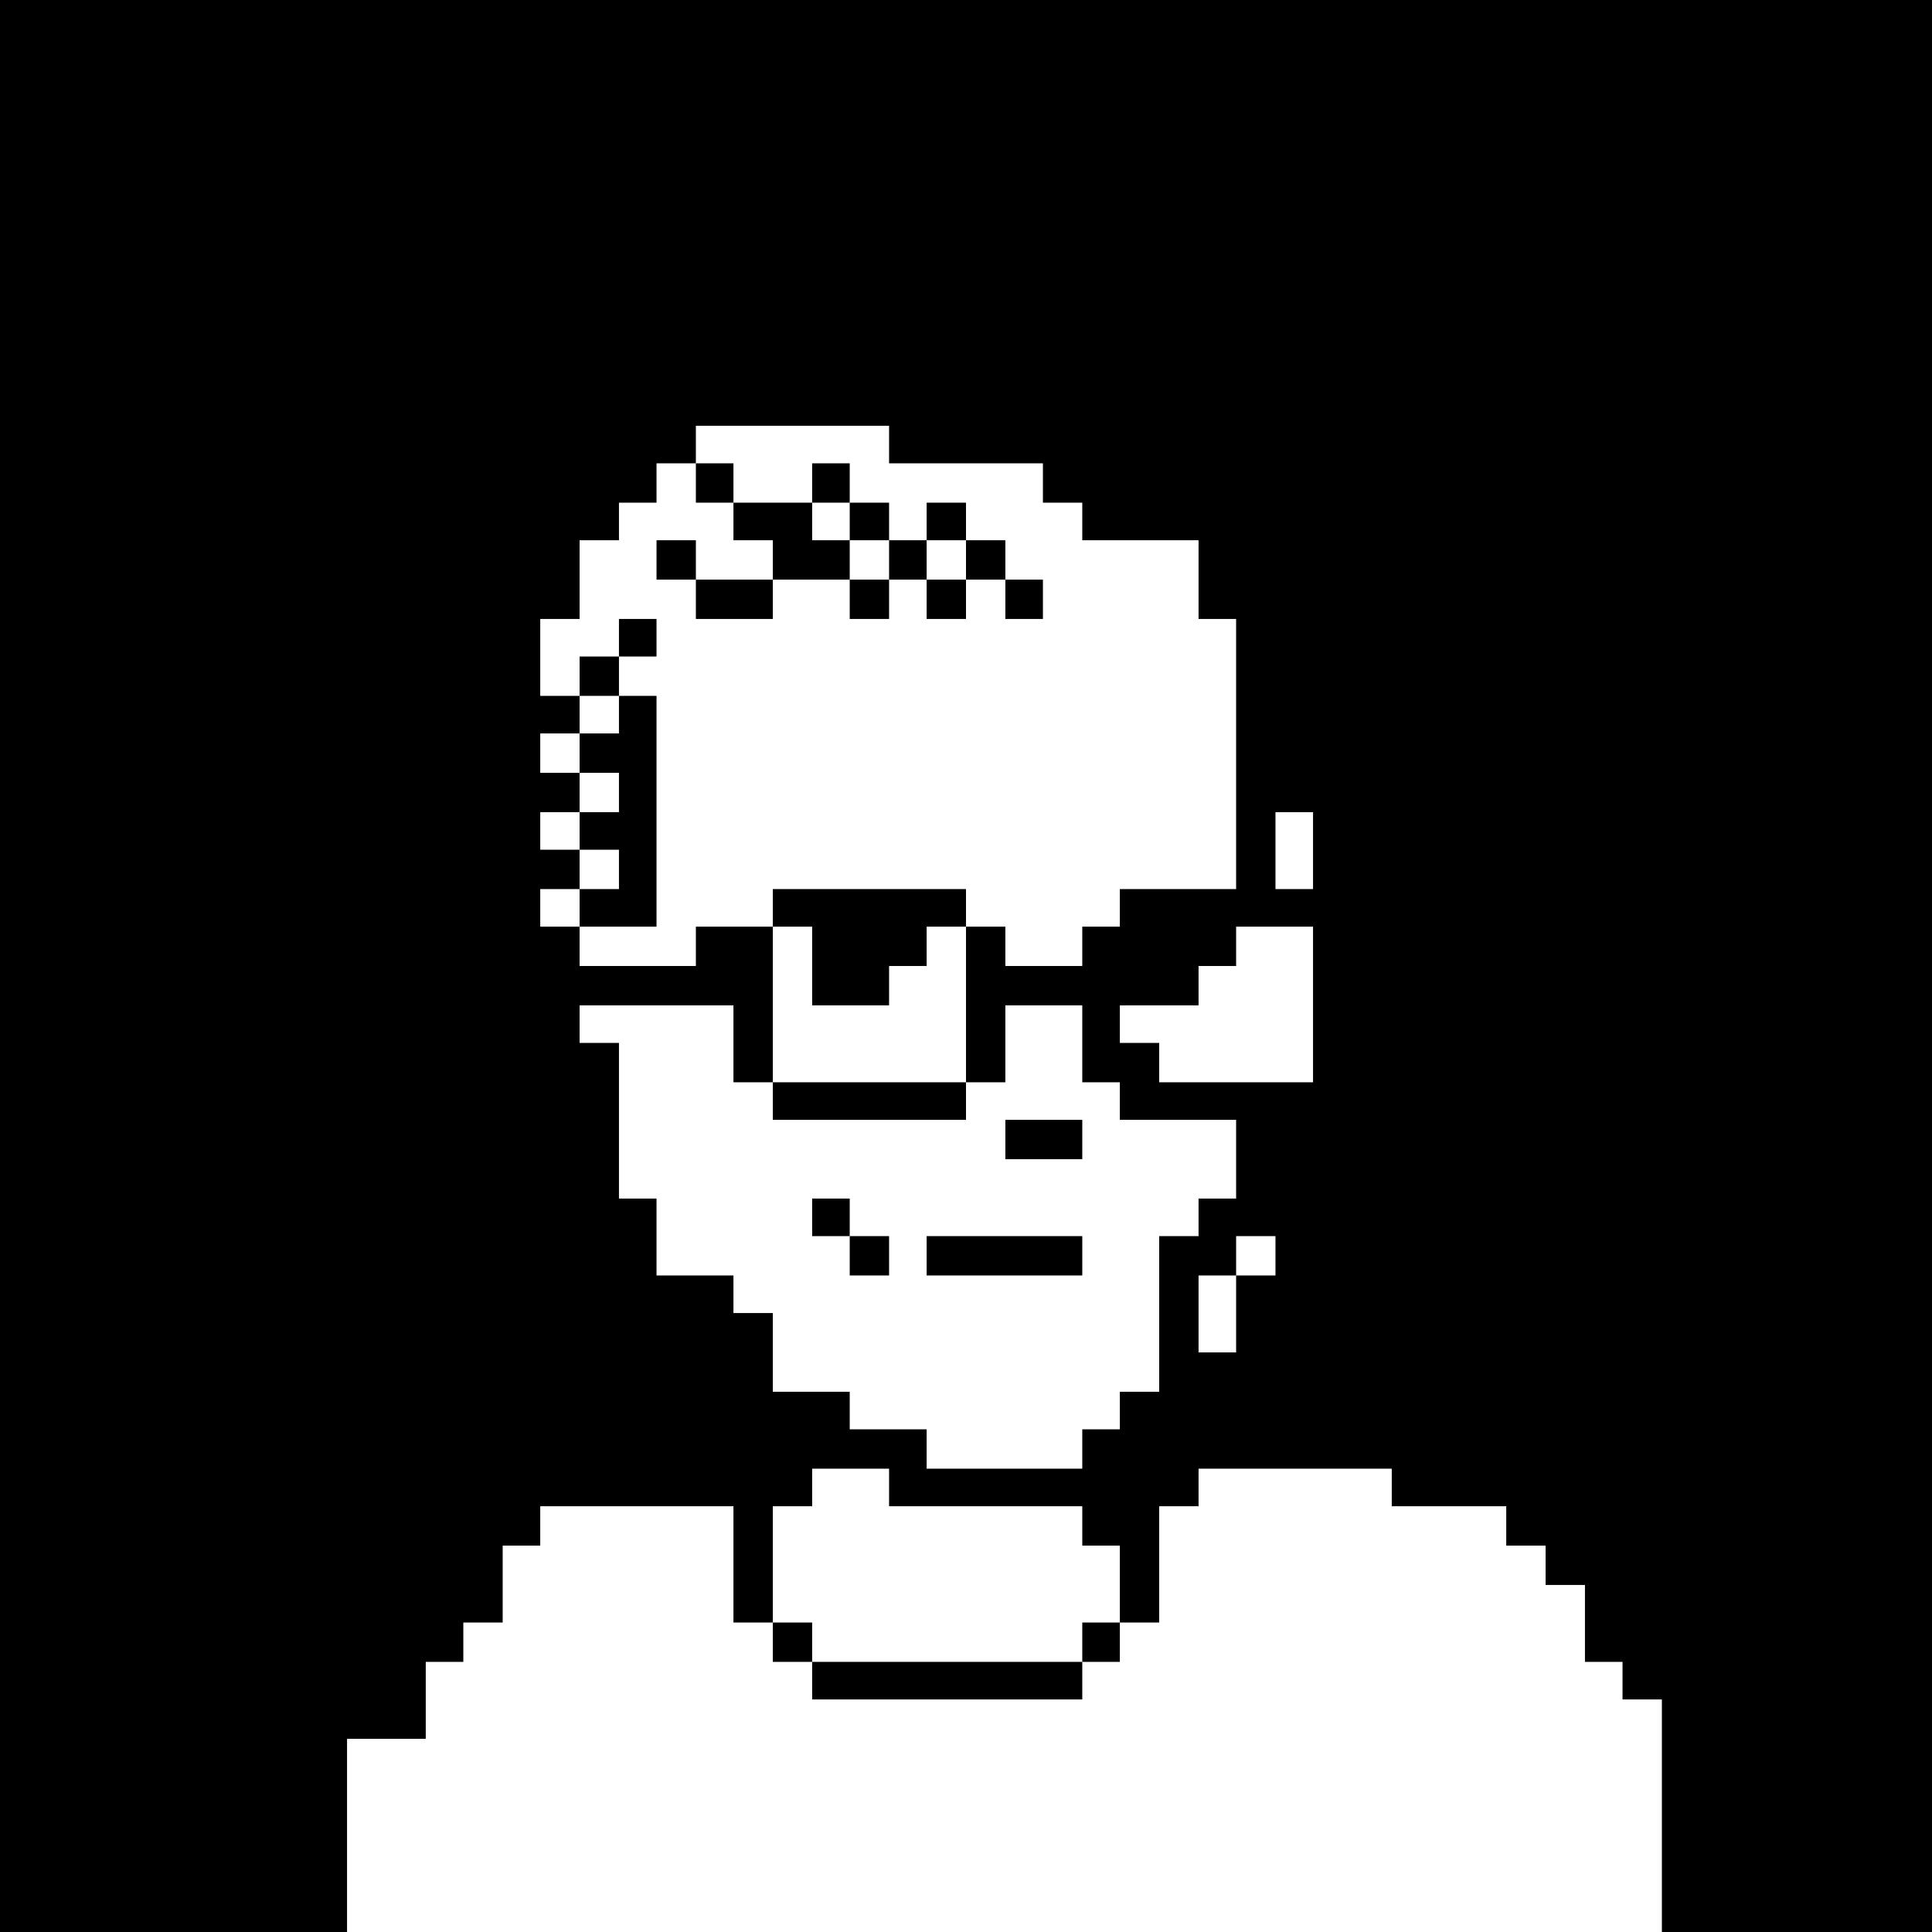 <?xml version="1.0" encoding="UTF-8"?> <svg xmlns="http://www.w3.org/2000/svg" xmlns:xlink="http://www.w3.org/1999/xlink" version="1.1" id="Слой_1" x="0px" y="0px" viewBox="0 0 1080 1080" style="enable-background:new 0 0 1080 1080;" xml:space="preserve"> <path d="M0,0h1080v1080H929V950h-22v-21h-21v-43h-22v-22h-22v-22h-64v-21H670v21h-22v65h-22v-43h-21v-22H497v-21h-43v21h-22v65h-22 v-65H302v22h-21v43h-22v22h-21v43h-44v108H0V0z M389,238v21h-22v22h-21v21h-22v44h-22v43h22v21h-22v22h22v22h-22v21h22v22h-22v21h22 v22h65v-22h43v87h-22v-43h-86v21h22v87h21v43h43v21h22v44h43v21h43v22h87v-22h21v-21h22v-87h22v-21h21v-44h-65v-21h-21v-43h-43v43 h-22v-87h22v22h43v-22h21v-21h65V346h-21v-44h-65v-21h-22v-22h-86v-21H389z M713,454v43h21v-43H713z M691,518v22h-21v22h-44v21h22 v22h86v-87H691z M691,691v22h22v-22H691z M670,713v43h21v-43H670z"></path> <path d="M389,259h21v22h-21V259z"></path> <path d="M454,259h21v22h-21V259z"></path> <path d="M410,281h44v21h21v22h-43v-22h-22V281z"></path> <path d="M475,281h22v21h-22V281z"></path> <path d="M518,281h22v21h-22V281z"></path> <path d="M367,302h22v22h-22V302z"></path> <path d="M497,302h21v22h-21V302z"></path> <path d="M540,302h22v22h-22V302z"></path> <path d="M389,324h43v22h-43V324z"></path> <path d="M475,324h22v22h-22V324z"></path> <path d="M518,324h22v22h-22V324z"></path> <path d="M562,324h21v22h-21V324z"></path> <path d="M346,346h21v21h-21V346z"></path> <path d="M324,367h22v22h-22V367z"></path> <path d="M346,389h21v129h-43v-21h22v-22h-22v-21h22v-22h-22v-22h22V389z"></path> <path d="M432,497h108v21h-22v22h-21v22h-43v-44h-22V497z"></path> <path d="M432,605h108v21H432V605z"></path> <path d="M562,626h43v22h-43V626z"></path> <path d="M454,670h21v21h-21V670z"></path> <path d="M475,691h22v22h-22V691z"></path> <path d="M518,691h87v22h-87V691z"></path> <path d="M432,907h22v22h-22V907z"></path> <path d="M605,907h21v22h-21V907z"></path> <path d="M454,929h151v21H454V929z"></path> </svg> 
